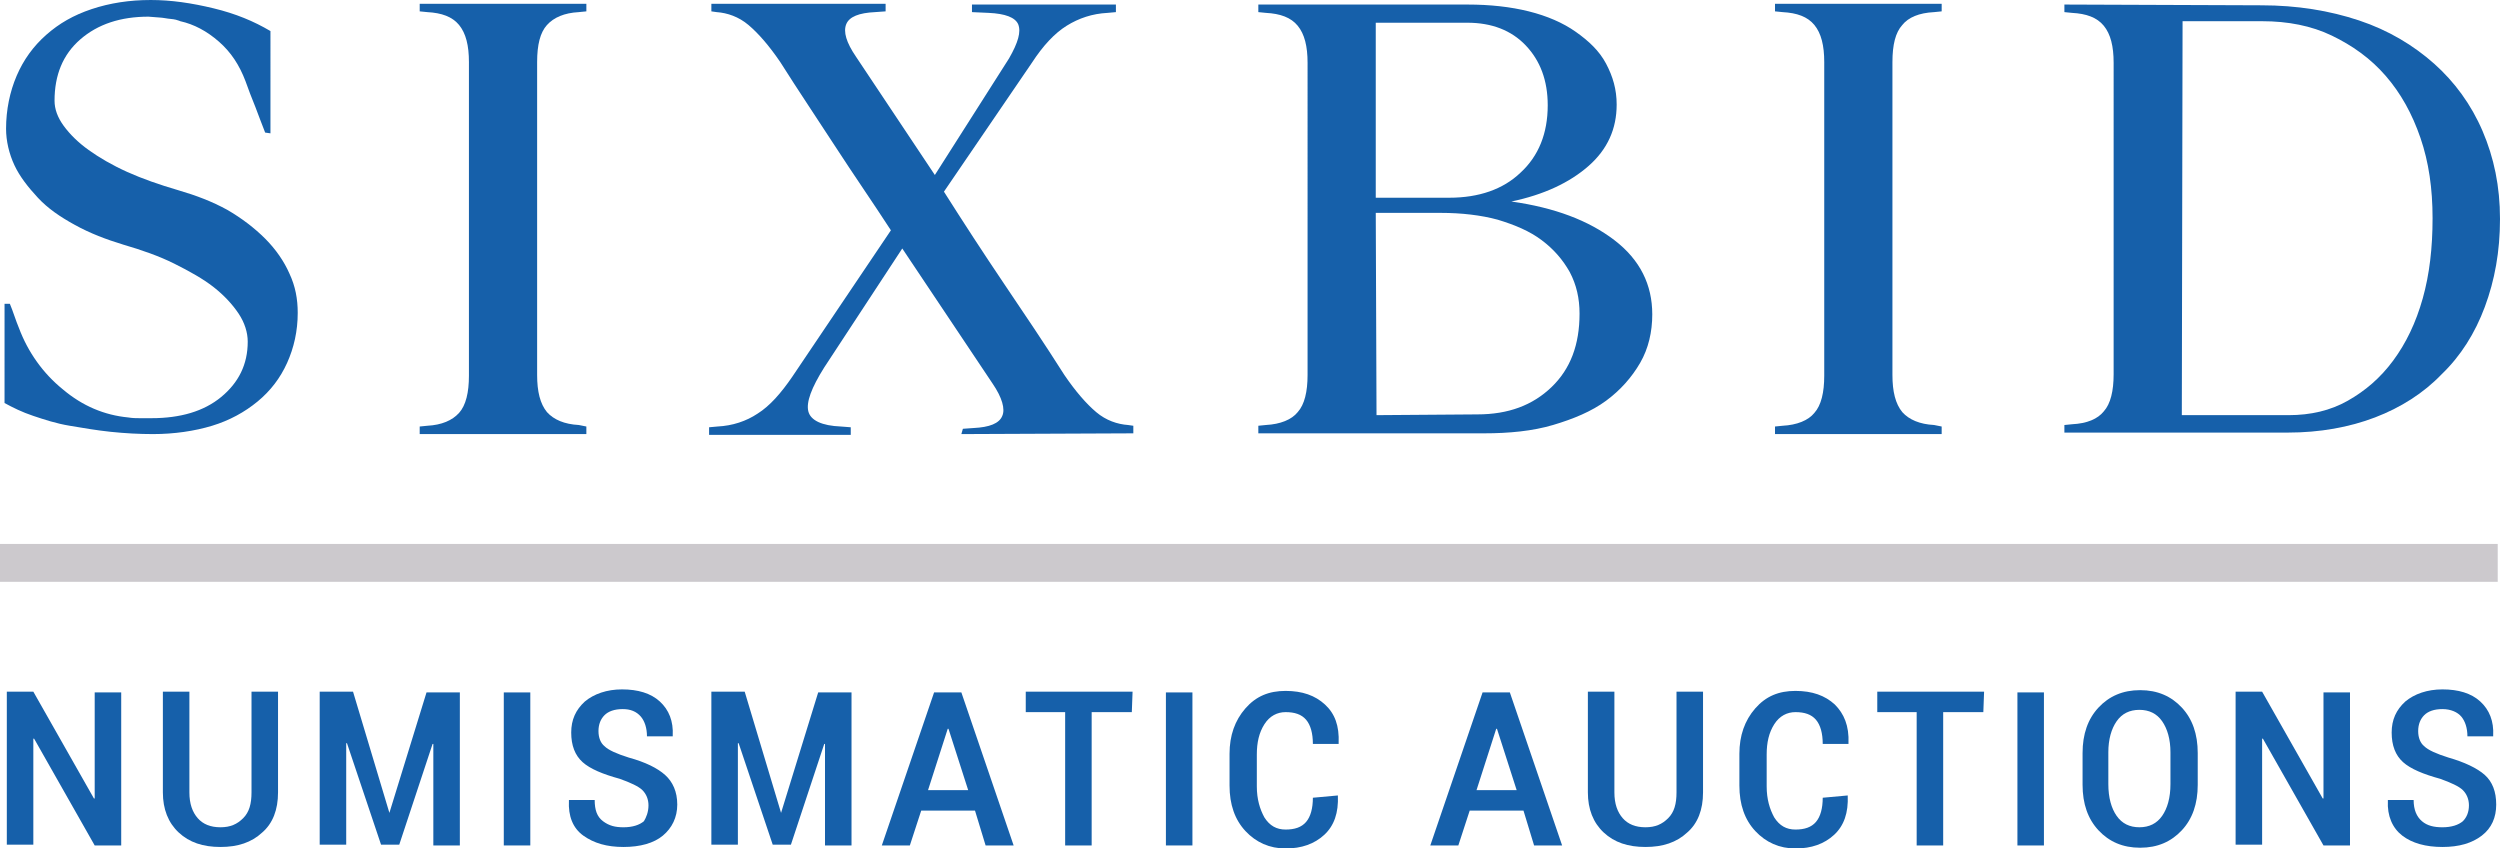 <?xml version="1.0" encoding="utf-8"?>
<!-- Generator: Adobe Illustrator 24.2.1, SVG Export Plug-In . SVG Version: 6.00 Build 0)  -->
<svg version="1.1" id="Logo" xmlns="http://www.w3.org/2000/svg" xmlns:xlink="http://www.w3.org/1999/xlink" x="0px" y="0px"
	 viewBox="0 0 330 112" style="enable-background:new 0 0 330 112;" xml:space="preserve">
<style type="text/css">
	.st0{fill:#1660AA;}
	.st1{fill:#CCC9CD;}
</style>
<g>
	<g>
		<g>
			<path class="st0" d="M16,111.6h-3.5l-8-14.1H4.4v14H0.9V91.3h3.5l8,14.1h0.1v-14H16C16,91.3,16,111.6,16,111.6z"/>
			<path class="st0" d="M36.7,91.3v13.3c0,2.3-0.7,4.1-2.1,5.3c-1.4,1.3-3.2,1.9-5.5,1.9s-4.1-0.6-5.5-1.9s-2.1-3.1-2.1-5.3V91.3H25
				v13.3c0,1.5,0.4,2.6,1.1,3.4c0.7,0.8,1.7,1.2,3,1.2c1.3,0,2.2-0.4,3-1.2c0.8-0.8,1.1-1.9,1.1-3.4V91.3H36.7z"/>
			<path class="st0" d="M51.4,107.3L51.4,107.3l4.9-15.9h4.4v20.2h-3.5V98.2h-0.1l-4.4,13.3h-2.4l-4.5-13.4h-0.1v13.4h-3.5V91.3h4.4
				L51.4,107.3z"/>
			<path class="st0" d="M70,111.6h-3.5V91.4H70V111.6z"/>
			<path class="st0" d="M85.6,106.3c0-0.8-0.3-1.5-0.8-2c-0.5-0.5-1.6-1-3-1.5c-2.2-0.6-3.9-1.3-4.9-2.2c-1-0.9-1.5-2.2-1.5-3.9
				c0-1.7,0.6-3,1.8-4.1c1.2-1,2.9-1.6,4.9-1.6c2.1,0,3.8,0.5,5,1.6c1.2,1.1,1.8,2.6,1.7,4.5v0.1h-3.4c0-1.1-0.3-2-0.8-2.6
				c-0.6-0.7-1.4-1-2.4-1c-1.1,0-1.9,0.3-2.4,0.8c-0.5,0.5-0.8,1.2-0.8,2.1c0,0.9,0.3,1.6,0.8,2c0.5,0.5,1.6,1,3.2,1.5
				c2.2,0.6,3.8,1.4,4.8,2.3c1,0.9,1.6,2.2,1.6,3.9c0,1.7-0.7,3.1-1.9,4.1s-3,1.5-5.2,1.5c-2.2,0-3.9-0.5-5.3-1.5
				c-1.4-1-2-2.6-1.9-4.6v-0.1h3.4c0,1.3,0.3,2.2,1.1,2.8c0.8,0.6,1.6,0.8,2.7,0.8c1.2,0,2.1-0.3,2.7-0.8
				C85.3,107.9,85.6,107.2,85.6,106.3z"/>
			<path class="st0" d="M103.1,107.3L103.1,107.3l4.9-15.9h4.4v20.2h-3.5V98.2h-0.1l-4.4,13.3H102l-4.5-13.4h-0.1v13.4h-3.5V91.3
				h4.4L103.1,107.3z"/>
			<path class="st0" d="M128.7,107h-7.1l-1.5,4.6h-3.7l6.9-20.2h3.6l6.9,20.2h-3.7L128.7,107z M122.5,104.3h5.3l-2.6-8.1h-0.1
				L122.5,104.3z"/>
			<path class="st0" d="M149.4,94h-5.3v17.6h-3.5V94h-5.2v-2.7h14.1L149.4,94L149.4,94z"/>
			<path class="st0" d="M157.4,111.6h-3.5V91.4h3.5V111.6z"/>
			<path class="st0" d="M176.6,105L176.6,105c0.1,2.3-0.5,4-1.8,5.2c-1.3,1.2-3,1.8-5.1,1.8c-2.1,0-3.9-0.8-5.3-2.3
				c-1.4-1.5-2.1-3.5-2.1-6v-4.2c0-2.4,0.7-4.4,2.1-6c1.4-1.6,3.1-2.3,5.3-2.3c2.2,0,3.9,0.6,5.2,1.8c1.3,1.2,1.9,2.8,1.8,5.1v0.1
				h-3.4c0-1.4-0.3-2.5-0.9-3.2s-1.5-1-2.7-1c-1.1,0-2.1,0.5-2.8,1.6s-1,2.4-1,4v4.2c0,1.7,0.4,3,1,4.1c0.7,1.1,1.6,1.6,2.8,1.6
				c1.2,0,2.1-0.3,2.7-1c0.6-0.7,0.9-1.8,0.9-3.2L176.6,105L176.6,105z"/>
			<path class="st0" d="M201.1,107H194l-1.5,4.6h-3.7l6.9-20.2h3.6l6.9,20.2h-3.7L201.1,107z M194.9,104.3h5.3l-2.6-8.1h-0.1
				L194.9,104.3z"/>
			<path class="st0" d="M224.8,91.3v13.3c0,2.3-0.7,4.1-2.1,5.3c-1.4,1.3-3.2,1.9-5.5,1.9c-2.3,0-4.1-0.6-5.5-1.9s-2.1-3.1-2.1-5.3
				V91.3h3.5v13.3c0,1.5,0.4,2.6,1.1,3.4c0.7,0.8,1.7,1.2,3,1.2s2.2-0.4,3-1.2c0.8-0.8,1.1-1.9,1.1-3.4V91.3H224.8z"/>
			<path class="st0" d="M243.9,105L243.9,105c0.1,2.3-0.5,4-1.8,5.2c-1.3,1.2-3,1.8-5.1,1.8c-2.1,0-3.9-0.8-5.3-2.3
				c-1.4-1.5-2.1-3.5-2.1-6v-4.2c0-2.4,0.7-4.4,2.1-6c1.4-1.6,3.1-2.3,5.3-2.3c2.2,0,3.9,0.6,5.2,1.8c1.2,1.2,1.9,2.8,1.8,5.1v0.1
				h-3.4c0-1.4-0.3-2.5-0.9-3.2s-1.5-1-2.7-1c-1.1,0-2.1,0.5-2.8,1.6s-1,2.4-1,4v4.2c0,1.7,0.4,3,1,4.1c0.7,1.1,1.6,1.6,2.8,1.6
				s2.1-0.3,2.7-1s0.9-1.8,0.9-3.2L243.9,105L243.9,105z"/>
			<path class="st0" d="M261.8,94h-5.3v17.6H253V94h-5.2v-2.7h14.1L261.8,94L261.8,94z"/>
			<path class="st0" d="M269.8,111.6h-3.5V91.4h3.5V111.6z"/>
			<path class="st0" d="M290.1,103.6c0,2.5-0.7,4.5-2.1,6s-3.2,2.3-5.5,2.3c-2.3,0-4.1-0.8-5.5-2.3s-2.1-3.5-2.1-6v-4.2
				c0-2.5,0.7-4.5,2.1-6c1.4-1.5,3.2-2.3,5.5-2.3c2.3,0,4.1,0.8,5.5,2.3c1.4,1.5,2.1,3.5,2.1,6V103.6L290.1,103.6z M286.5,99.3
				c0-1.7-0.4-3.1-1.1-4.1s-1.7-1.5-3-1.5s-2.3,0.5-3,1.5s-1.1,2.4-1.1,4.1v4.2c0,1.8,0.4,3.2,1.1,4.2s1.7,1.5,3,1.5s2.3-0.5,3-1.5
				s1.1-2.4,1.1-4.2V99.3L286.5,99.3z"/>
			<path class="st0" d="M310.2,111.6h-3.5l-8-14.1h-0.1v14h-3.5V91.3h3.5l8,14.1h0.1v-14h3.5V111.6z"/>
			<path class="st0" d="M325.9,106.3c0-0.8-0.3-1.5-0.8-2c-0.5-0.5-1.6-1-3-1.5c-2.2-0.6-3.9-1.3-4.9-2.2c-1-0.9-1.5-2.2-1.5-3.9
				c0-1.7,0.6-3,1.8-4.1c1.2-1,2.9-1.6,4.9-1.6c2.1,0,3.8,0.5,5,1.6s1.8,2.6,1.7,4.5v0.1h-3.4c0-1.1-0.3-2-0.8-2.6s-1.4-1-2.5-1
				c-1.1,0-1.9,0.3-2.4,0.8c-0.5,0.5-0.8,1.2-0.8,2.1c0,0.9,0.3,1.6,0.8,2c0.5,0.5,1.6,1,3.2,1.5c2.1,0.6,3.8,1.4,4.8,2.3
				c1,0.9,1.5,2.2,1.5,3.9c0,1.7-0.6,3.1-1.9,4.1s-3,1.5-5.2,1.5c-2.2,0-4-0.5-5.3-1.5s-2-2.6-1.9-4.6v-0.1h3.4
				c0,1.3,0.4,2.2,1.1,2.8c0.7,0.6,1.6,0.8,2.7,0.8c1.2,0,2.1-0.3,2.7-0.8C325.6,107.9,325.9,107.2,325.9,106.3z"/>
		</g>
	</g>
	<g>
		<rect y="71.8" class="st1" width="329.7" height="5"/>
	</g>
	<g>
		<path class="st0" d="M35.7,17.6L35,17.5c-0.4-1-0.8-2.1-1.3-3.4c-0.5-1.2-0.9-2.3-1.3-3.4c-0.8-2.1-1.9-3.8-3.5-5.2
			s-3.3-2.3-5.1-2.7c0,0-0.2-0.1-0.6-0.2c-0.4-0.1-0.9-0.1-1.4-0.2c-0.5-0.1-1.2-0.1-2.2-0.2c-3.7,0-6.7,1-9,3s-3.4,4.7-3.4,8.1
			c0,1.1,0.4,2.2,1.2,3.3c0.8,1.1,1.9,2.2,3.3,3.2c1.4,1,3.1,2,5.1,2.9c2,0.9,4.3,1.7,6.7,2.4s4.5,1.5,6.5,2.6
			c1.9,1.1,3.6,2.4,5,3.8c1.4,1.4,2.5,3,3.2,4.6c0.8,1.7,1.1,3.4,1.1,5.2c0,2.4-0.5,4.6-1.4,6.6c-0.9,2-2.2,3.7-3.9,5.1
			s-3.7,2.5-6,3.2s-5,1.1-7.8,1.1c-1.8,0-3.7-0.1-5.6-0.3s-3.6-0.5-5.4-0.8c-1.8-0.3-3.3-0.8-4.8-1.3s-2.7-1.1-3.8-1.7V40.1h0.7
			c0.2,0.5,0.4,1,0.6,1.6c0.2,0.6,0.4,1.1,0.6,1.6c1.2,3.2,3.2,6,5.8,8.1c2.6,2.2,5.5,3.4,8.6,3.7c0.6,0.1,1.1,0.1,1.5,0.1
			c0.4,0,0.7,0,1,0c0.3,0,0.5,0,0.6,0c3.8,0,6.9-0.9,9.2-2.8s3.5-4.3,3.5-7.3c0-1.2-0.4-2.5-1.2-3.7c-0.8-1.2-1.9-2.4-3.3-3.5
			c-1.4-1.1-3.2-2.1-5.2-3.1c-2-1-4.3-1.8-6.7-2.5c-2.3-0.7-4.4-1.5-6.4-2.6c-2-1.1-3.6-2.2-4.9-3.6s-2.4-2.8-3.1-4.3
			c-0.7-1.5-1.1-3.2-1.1-4.8c0-2.5,0.5-4.9,1.4-7s2.2-3.9,3.9-5.4s3.6-2.6,6-3.4s5-1.2,7.8-1.2c2.7,0,5.4,0.4,8.3,1.1s5.3,1.7,7.5,3
			V17.6L35.7,17.6z"/>
		<path class="st0" d="M77.4,56.3v1h-22v-1l1-0.1c1.9-0.1,3.3-0.7,4.2-1.7c0.9-1,1.3-2.7,1.3-4.9V8.2c0-2.2-0.4-3.8-1.3-4.9
			c-0.9-1.1-2.3-1.6-4.2-1.7l-1-0.1v-1h22v1l-1,0.1c-1.9,0.1-3.3,0.7-4.2,1.7s-1.3,2.6-1.3,4.9v41.3c0,2.2,0.4,3.8,1.3,4.9
			c0.9,1,2.3,1.6,4.2,1.7L77.4,56.3z"/>
		<path class="st0" d="M126.9,57.3l0.2-0.7l1.4-0.1c2.1-0.1,3.4-0.6,3.8-1.6c0.4-0.9,0-2.4-1.3-4.3l-11.9-17.8l-10.3,15.7
			c-1.7,2.7-2.4,4.6-2.1,5.8c0.3,1.2,1.8,1.9,4.3,2l1.3,0.1v1H93.6v-1l1.1-0.1c2-0.1,3.8-0.7,5.3-1.7c1.6-1,3.1-2.7,4.6-4.9l13-19.3
			c-2.4-3.7-4.9-7.3-7.3-11S105.4,12,103,8.2c-1.5-2.2-2.9-3.8-4.2-4.9c-1.3-1.1-2.8-1.6-4.2-1.7l-0.7-0.1v-1h23v1l-1.4,0.1
			c-2.1,0.1-3.4,0.6-3.8,1.6s0,2.4,1.3,4.3l10.4,15.6l9.8-15.4c1.2-2.1,1.6-3.5,1.2-4.5c-0.4-0.9-1.7-1.4-3.9-1.5l-2.2-0.1v-1h19v1
			l-1.1,0.1c-2,0.1-3.8,0.7-5.4,1.7c-1.6,1-3.1,2.6-4.6,4.9l-11.6,17c2.6,4.1,5.2,8.1,7.9,12.1c2.7,4,5.4,8,8,12.1
			c1.5,2.2,2.9,3.8,4.2,4.9c1.3,1.1,2.8,1.6,4.2,1.7l0.7,0.1v1L126.9,57.3L126.9,57.3z"/>
		<path class="st0" d="M166.1,1.6v-1h27.6c3,0,5.7,0.3,8.1,0.9c2.4,0.6,4.5,1.5,6.2,2.7c1.7,1.2,3.1,2.5,4,4.2s1.4,3.4,1.4,5.4
			c0,3.2-1.2,5.9-3.7,8.1c-2.5,2.2-5.9,3.8-10.2,4.7c5.7,0.8,10.2,2.5,13.6,5.1c3.4,2.6,5,5.9,5,9.8c0,2.3-0.5,4.5-1.6,6.4
			s-2.6,3.6-4.5,5s-4.3,2.4-7,3.2c-2.7,0.8-5.8,1.1-9.1,1.1h-29.8v-1l1-0.1c1.9-0.1,3.4-0.7,4.2-1.7c0.9-1,1.3-2.7,1.3-4.9V8.3
			c0-2.2-0.4-3.8-1.3-4.9s-2.3-1.6-4.2-1.7L166.1,1.6z M181.6,26.1h9.7c3.9,0,7.1-1.1,9.4-3.3c2.4-2.2,3.6-5.2,3.6-8.9
			c0-3.3-1-5.9-2.9-7.9c-1.9-2-4.5-3-7.7-3h-12.1V26.1L181.6,26.1z M181.7,54.8l13.3-0.1c4.1,0,7.3-1.2,9.8-3.6s3.7-5.6,3.7-9.7
			c0-2-0.4-3.8-1.3-5.5c-0.9-1.6-2.1-3-3.7-4.2c-1.6-1.2-3.5-2-5.8-2.7c-2.2-0.6-4.8-0.9-7.5-0.9h-8.6L181.7,54.8L181.7,54.8z"/>
		<path class="st0" d="M256.3,56.3v1h-22v-1l1-0.1c1.9-0.1,3.4-0.7,4.2-1.7c0.9-1,1.3-2.7,1.3-4.9V8.2c0-2.2-0.4-3.8-1.3-4.9
			s-2.3-1.6-4.2-1.7l-1-0.1v-1h22v1l-1,0.1c-2,0.1-3.4,0.7-4.2,1.7c-0.9,1-1.3,2.6-1.3,4.9v41.3c0,2.2,0.4,3.8,1.3,4.9
			c0.9,1,2.3,1.6,4.2,1.7L256.3,56.3z"/>
		<path class="st0" d="M272.5,0.6l26,0.1c4.7,0,9,0.7,12.9,2c3.9,1.3,7.2,3.3,9.9,5.7c2.7,2.4,4.9,5.4,6.4,8.9s2.3,7.3,2.3,11.6
			s-0.7,8.1-2,11.6s-3.2,6.5-5.7,8.9c-2.4,2.5-5.4,4.4-8.8,5.7c-3.4,1.3-7.3,2-11.5,2h-29.5v-1l1-0.1c2-0.1,3.4-0.7,4.2-1.7
			c0.9-1,1.3-2.7,1.3-4.9V8.3c0-2.2-0.4-3.8-1.3-4.9s-2.3-1.6-4.2-1.7l-1-0.1V0.6L272.5,0.6z M288,54.8h14.1c2.9,0,5.5-0.6,7.8-1.9
			c2.3-1.3,4.3-3,6-5.3s3-5,3.9-8.2s1.3-6.7,1.3-10.6s-0.5-7.4-1.6-10.6c-1.1-3.2-2.6-5.9-4.6-8.2s-4.4-4-7.1-5.3
			c-2.7-1.3-5.8-1.9-9.2-1.9h-10.5L288,54.8L288,54.8z"/>
	</g>
</g>
</svg>
